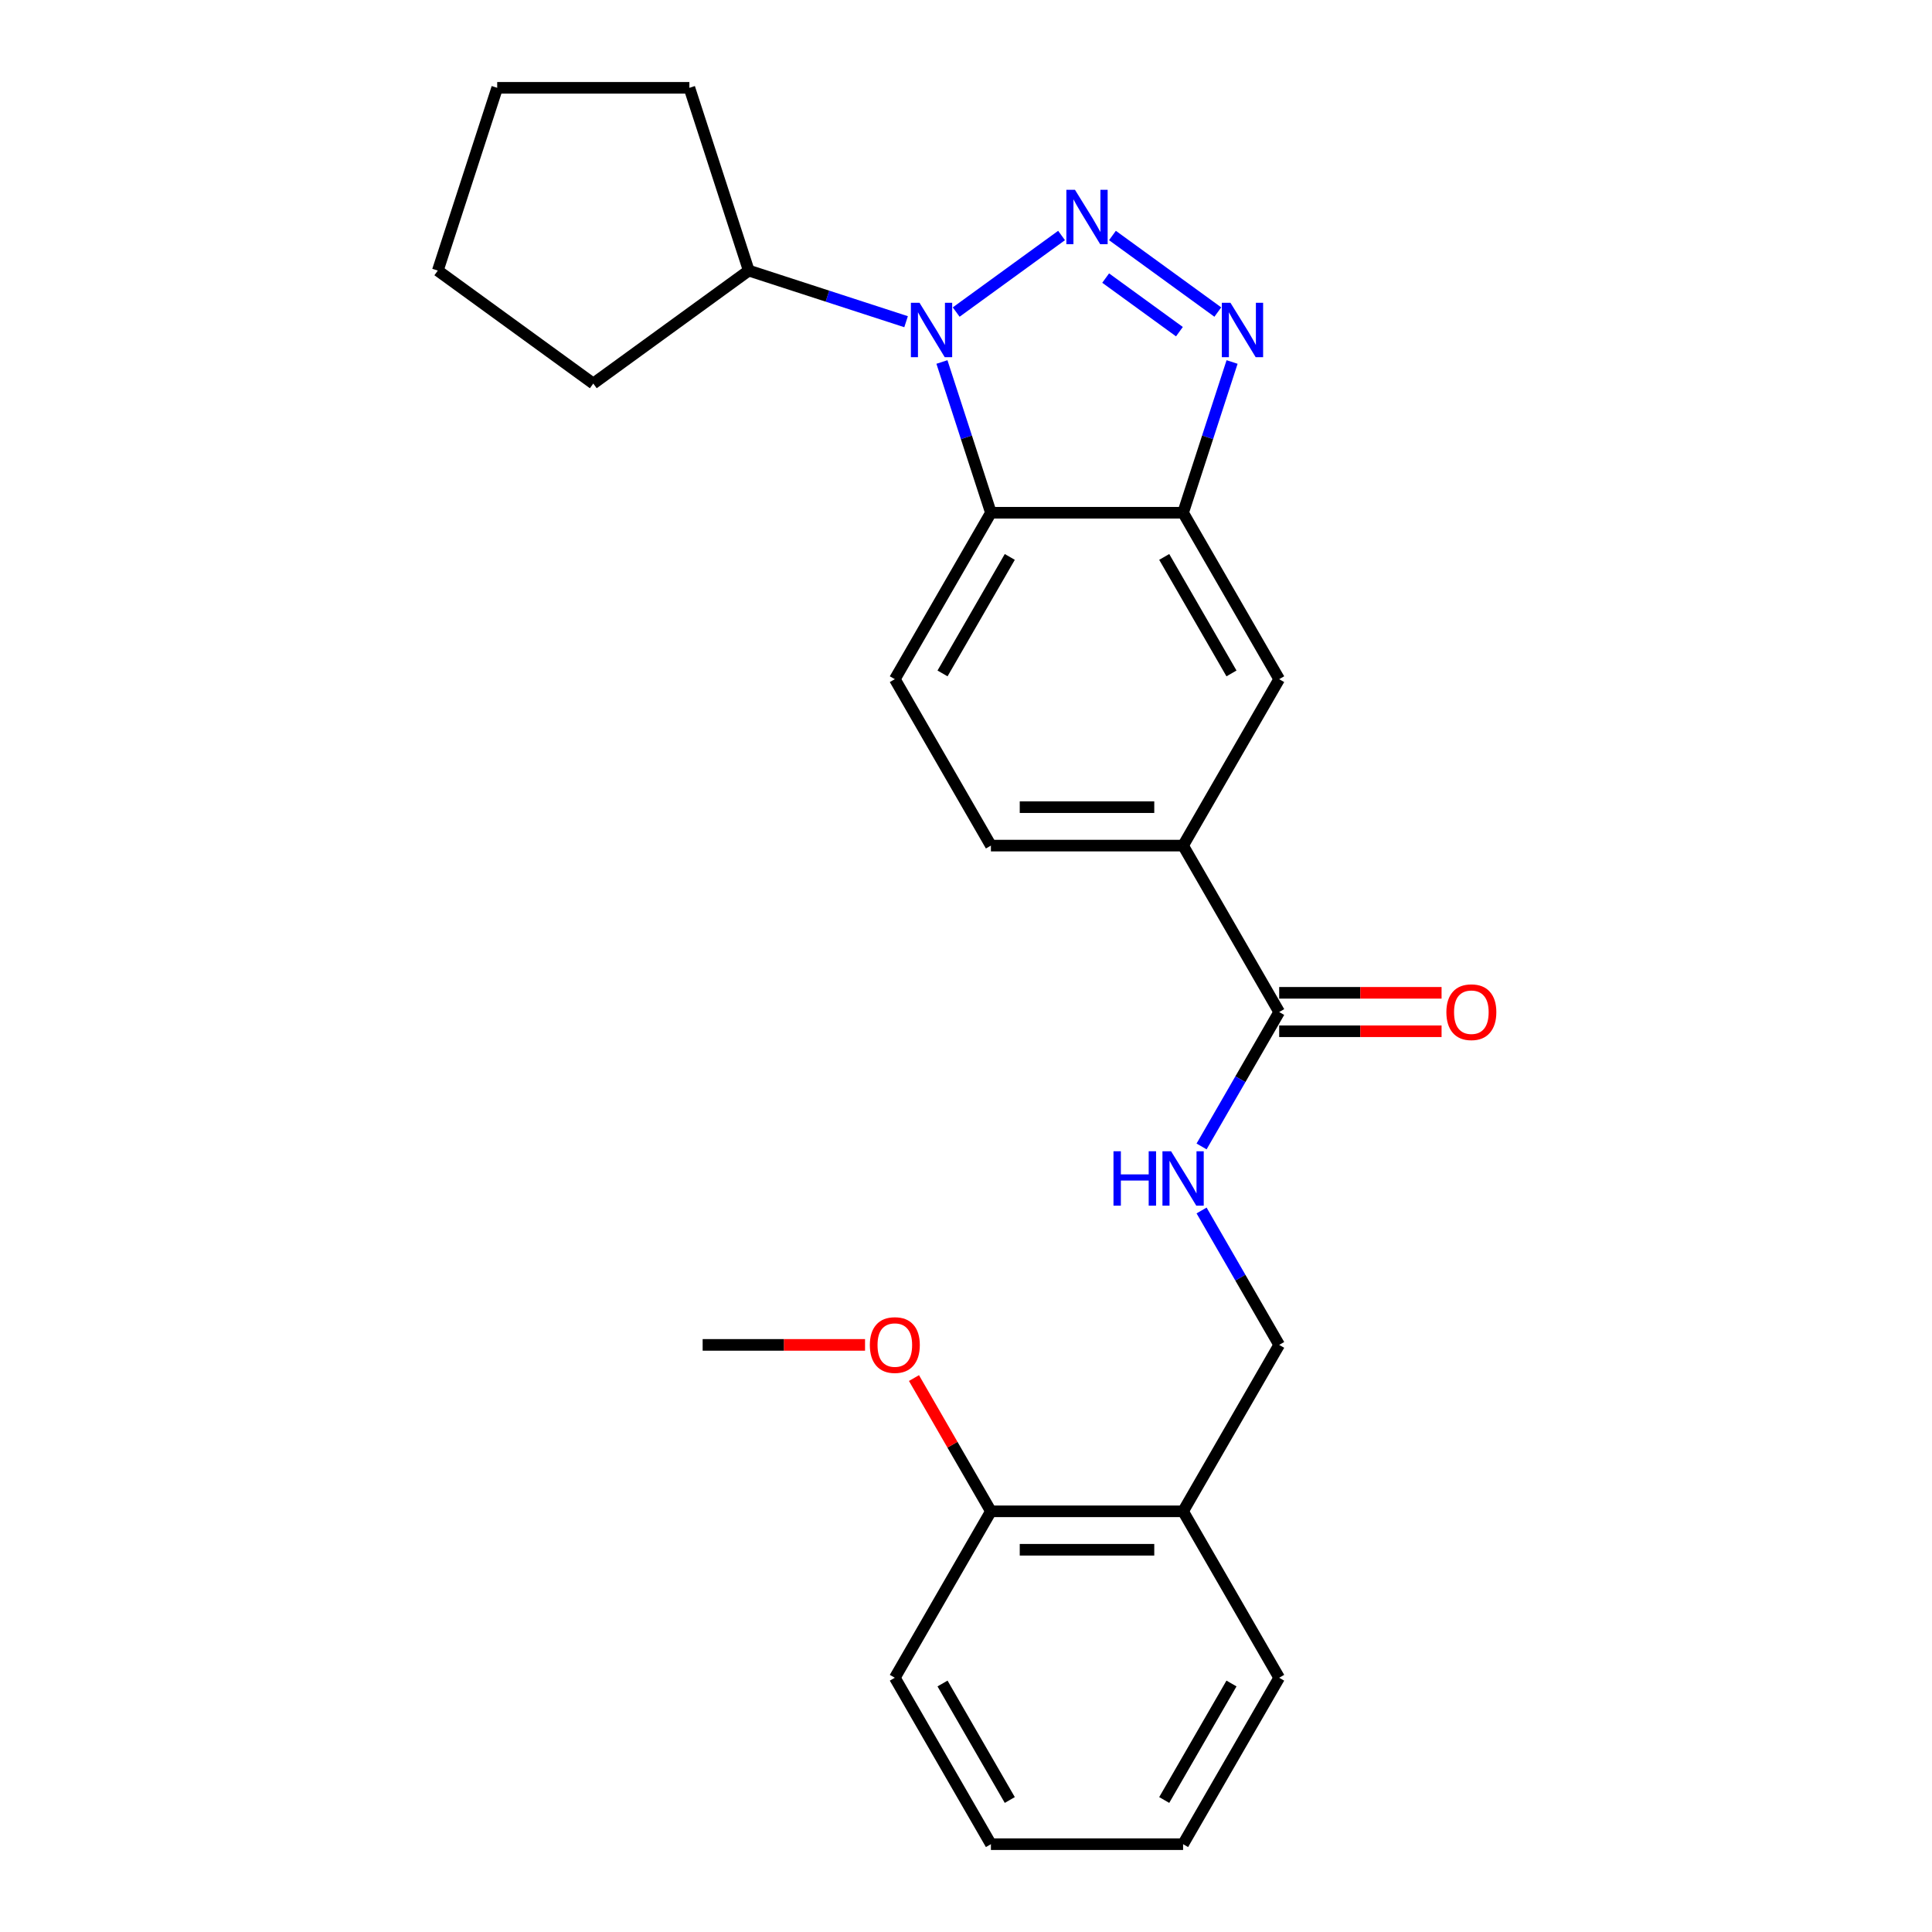 <?xml version='1.0' encoding='iso-8859-1'?>
<svg version='1.1' baseProfile='full'
              xmlns='http://www.w3.org/2000/svg'
                      xmlns:rdkit='http://www.rdkit.org/xml'
                      xmlns:xlink='http://www.w3.org/1999/xlink'
                  xml:space='preserve'
width='1000px' height='1000px' viewBox='0 0 1000 1000'>
<!-- END OF HEADER -->
<rect style='opacity:1.0;fill:#FFFFFF;stroke:none' width='1000' height='1000' x='0' y='0'> </rect>
<path class='bond-0' d='M 549.461,121.896 L 494.921,161.521' style='fill:none;fill-rule:evenodd;stroke:#0000FF;stroke-width:6px;stroke-linecap:butt;stroke-linejoin:miter;stroke-opacity:1' />
<path class='bond-1' d='M 575.801,121.896 L 630.341,161.521' style='fill:none;fill-rule:evenodd;stroke:#0000FF;stroke-width:6px;stroke-linecap:butt;stroke-linejoin:miter;stroke-opacity:1' />
<path class='bond-1' d='M 572.289,143.934 L 610.467,171.672' style='fill:none;fill-rule:evenodd;stroke:#0000FF;stroke-width:6px;stroke-linecap:butt;stroke-linejoin:miter;stroke-opacity:1' />
<path class='bond-2' d='M 487.543,187.366 L 500.219,226.381' style='fill:none;fill-rule:evenodd;stroke:#0000FF;stroke-width:6px;stroke-linecap:butt;stroke-linejoin:miter;stroke-opacity:1' />
<path class='bond-2' d='M 500.219,226.381 L 512.896,265.396' style='fill:none;fill-rule:evenodd;stroke:#000000;stroke-width:6px;stroke-linecap:butt;stroke-linejoin:miter;stroke-opacity:1' />
<path class='bond-10' d='M 468.988,166.515 L 428.272,153.286' style='fill:none;fill-rule:evenodd;stroke:#0000FF;stroke-width:6px;stroke-linecap:butt;stroke-linejoin:miter;stroke-opacity:1' />
<path class='bond-10' d='M 428.272,153.286 L 387.556,140.056' style='fill:none;fill-rule:evenodd;stroke:#000000;stroke-width:6px;stroke-linecap:butt;stroke-linejoin:miter;stroke-opacity:1' />
<path class='bond-3' d='M 637.72,187.366 L 625.043,226.381' style='fill:none;fill-rule:evenodd;stroke:#0000FF;stroke-width:6px;stroke-linecap:butt;stroke-linejoin:miter;stroke-opacity:1' />
<path class='bond-3' d='M 625.043,226.381 L 612.366,265.396' style='fill:none;fill-rule:evenodd;stroke:#000000;stroke-width:6px;stroke-linecap:butt;stroke-linejoin:miter;stroke-opacity:1' />
<path class='bond-7' d='M 512.896,265.396 L 463.161,351.54' style='fill:none;fill-rule:evenodd;stroke:#000000;stroke-width:6px;stroke-linecap:butt;stroke-linejoin:miter;stroke-opacity:1' />
<path class='bond-7' d='M 522.665,288.265 L 487.85,348.565' style='fill:none;fill-rule:evenodd;stroke:#000000;stroke-width:6px;stroke-linecap:butt;stroke-linejoin:miter;stroke-opacity:1' />
<path class='bond-25' d='M 512.896,265.396 L 612.366,265.396' style='fill:none;fill-rule:evenodd;stroke:#000000;stroke-width:6px;stroke-linecap:butt;stroke-linejoin:miter;stroke-opacity:1' />
<path class='bond-6' d='M 612.366,265.396 L 662.101,351.54' style='fill:none;fill-rule:evenodd;stroke:#000000;stroke-width:6px;stroke-linecap:butt;stroke-linejoin:miter;stroke-opacity:1' />
<path class='bond-6' d='M 602.598,288.265 L 637.412,348.565' style='fill:none;fill-rule:evenodd;stroke:#000000;stroke-width:6px;stroke-linecap:butt;stroke-linejoin:miter;stroke-opacity:1' />
<path class='bond-4' d='M 662.101,523.827 L 612.366,437.683' style='fill:none;fill-rule:evenodd;stroke:#000000;stroke-width:6px;stroke-linecap:butt;stroke-linejoin:miter;stroke-opacity:1' />
<path class='bond-8' d='M 662.101,523.827 L 642.018,558.613' style='fill:none;fill-rule:evenodd;stroke:#000000;stroke-width:6px;stroke-linecap:butt;stroke-linejoin:miter;stroke-opacity:1' />
<path class='bond-8' d='M 642.018,558.613 L 621.934,593.399' style='fill:none;fill-rule:evenodd;stroke:#0000FF;stroke-width:6px;stroke-linecap:butt;stroke-linejoin:miter;stroke-opacity:1' />
<path class='bond-13' d='M 662.101,533.774 L 704.127,533.774' style='fill:none;fill-rule:evenodd;stroke:#000000;stroke-width:6px;stroke-linecap:butt;stroke-linejoin:miter;stroke-opacity:1' />
<path class='bond-13' d='M 704.127,533.774 L 746.154,533.774' style='fill:none;fill-rule:evenodd;stroke:#FF0000;stroke-width:6px;stroke-linecap:butt;stroke-linejoin:miter;stroke-opacity:1' />
<path class='bond-13' d='M 662.101,513.88 L 704.127,513.88' style='fill:none;fill-rule:evenodd;stroke:#000000;stroke-width:6px;stroke-linecap:butt;stroke-linejoin:miter;stroke-opacity:1' />
<path class='bond-13' d='M 704.127,513.88 L 746.154,513.88' style='fill:none;fill-rule:evenodd;stroke:#FF0000;stroke-width:6px;stroke-linecap:butt;stroke-linejoin:miter;stroke-opacity:1' />
<path class='bond-5' d='M 612.366,437.683 L 662.101,351.54' style='fill:none;fill-rule:evenodd;stroke:#000000;stroke-width:6px;stroke-linecap:butt;stroke-linejoin:miter;stroke-opacity:1' />
<path class='bond-27' d='M 612.366,437.683 L 512.896,437.683' style='fill:none;fill-rule:evenodd;stroke:#000000;stroke-width:6px;stroke-linecap:butt;stroke-linejoin:miter;stroke-opacity:1' />
<path class='bond-27' d='M 597.446,417.789 L 527.817,417.789' style='fill:none;fill-rule:evenodd;stroke:#000000;stroke-width:6px;stroke-linecap:butt;stroke-linejoin:miter;stroke-opacity:1' />
<path class='bond-12' d='M 463.161,351.54 L 512.896,437.683' style='fill:none;fill-rule:evenodd;stroke:#000000;stroke-width:6px;stroke-linecap:butt;stroke-linejoin:miter;stroke-opacity:1' />
<path class='bond-11' d='M 621.934,626.542 L 642.018,661.328' style='fill:none;fill-rule:evenodd;stroke:#0000FF;stroke-width:6px;stroke-linecap:butt;stroke-linejoin:miter;stroke-opacity:1' />
<path class='bond-11' d='M 642.018,661.328 L 662.101,696.114' style='fill:none;fill-rule:evenodd;stroke:#000000;stroke-width:6px;stroke-linecap:butt;stroke-linejoin:miter;stroke-opacity:1' />
<path class='bond-9' d='M 612.366,782.258 L 662.101,696.114' style='fill:none;fill-rule:evenodd;stroke:#000000;stroke-width:6px;stroke-linecap:butt;stroke-linejoin:miter;stroke-opacity:1' />
<path class='bond-14' d='M 612.366,782.258 L 512.896,782.258' style='fill:none;fill-rule:evenodd;stroke:#000000;stroke-width:6px;stroke-linecap:butt;stroke-linejoin:miter;stroke-opacity:1' />
<path class='bond-14' d='M 597.446,802.152 L 527.817,802.152' style='fill:none;fill-rule:evenodd;stroke:#000000;stroke-width:6px;stroke-linecap:butt;stroke-linejoin:miter;stroke-opacity:1' />
<path class='bond-16' d='M 612.366,782.258 L 662.101,868.402' style='fill:none;fill-rule:evenodd;stroke:#000000;stroke-width:6px;stroke-linecap:butt;stroke-linejoin:miter;stroke-opacity:1' />
<path class='bond-18' d='M 387.556,140.056 L 307.083,198.523' style='fill:none;fill-rule:evenodd;stroke:#000000;stroke-width:6px;stroke-linecap:butt;stroke-linejoin:miter;stroke-opacity:1' />
<path class='bond-19' d='M 387.556,140.056 L 356.818,45.455' style='fill:none;fill-rule:evenodd;stroke:#000000;stroke-width:6px;stroke-linecap:butt;stroke-linejoin:miter;stroke-opacity:1' />
<path class='bond-15' d='M 512.896,782.258 L 492.985,747.771' style='fill:none;fill-rule:evenodd;stroke:#000000;stroke-width:6px;stroke-linecap:butt;stroke-linejoin:miter;stroke-opacity:1' />
<path class='bond-15' d='M 492.985,747.771 L 473.073,713.283' style='fill:none;fill-rule:evenodd;stroke:#FF0000;stroke-width:6px;stroke-linecap:butt;stroke-linejoin:miter;stroke-opacity:1' />
<path class='bond-17' d='M 512.896,782.258 L 463.161,868.402' style='fill:none;fill-rule:evenodd;stroke:#000000;stroke-width:6px;stroke-linecap:butt;stroke-linejoin:miter;stroke-opacity:1' />
<path class='bond-20' d='M 447.743,696.114 L 405.717,696.114' style='fill:none;fill-rule:evenodd;stroke:#FF0000;stroke-width:6px;stroke-linecap:butt;stroke-linejoin:miter;stroke-opacity:1' />
<path class='bond-20' d='M 405.717,696.114 L 363.691,696.114' style='fill:none;fill-rule:evenodd;stroke:#000000;stroke-width:6px;stroke-linecap:butt;stroke-linejoin:miter;stroke-opacity:1' />
<path class='bond-21' d='M 662.101,868.402 L 612.366,954.545' style='fill:none;fill-rule:evenodd;stroke:#000000;stroke-width:6px;stroke-linecap:butt;stroke-linejoin:miter;stroke-opacity:1' />
<path class='bond-21' d='M 637.412,871.376 L 602.598,931.677' style='fill:none;fill-rule:evenodd;stroke:#000000;stroke-width:6px;stroke-linecap:butt;stroke-linejoin:miter;stroke-opacity:1' />
<path class='bond-28' d='M 463.161,868.402 L 512.896,954.545' style='fill:none;fill-rule:evenodd;stroke:#000000;stroke-width:6px;stroke-linecap:butt;stroke-linejoin:miter;stroke-opacity:1' />
<path class='bond-28' d='M 487.85,871.376 L 522.665,931.677' style='fill:none;fill-rule:evenodd;stroke:#000000;stroke-width:6px;stroke-linecap:butt;stroke-linejoin:miter;stroke-opacity:1' />
<path class='bond-24' d='M 307.083,198.523 L 226.61,140.056' style='fill:none;fill-rule:evenodd;stroke:#000000;stroke-width:6px;stroke-linecap:butt;stroke-linejoin:miter;stroke-opacity:1' />
<path class='bond-23' d='M 356.818,45.455 L 257.348,45.455' style='fill:none;fill-rule:evenodd;stroke:#000000;stroke-width:6px;stroke-linecap:butt;stroke-linejoin:miter;stroke-opacity:1' />
<path class='bond-22' d='M 612.366,954.545 L 512.896,954.545' style='fill:none;fill-rule:evenodd;stroke:#000000;stroke-width:6px;stroke-linecap:butt;stroke-linejoin:miter;stroke-opacity:1' />
<path class='bond-26' d='M 257.348,45.455 L 226.61,140.056' style='fill:none;fill-rule:evenodd;stroke:#000000;stroke-width:6px;stroke-linecap:butt;stroke-linejoin:miter;stroke-opacity:1' />
<path  class='atom-0' d='M 556.404 98.242
L 565.635 113.163
Q 566.55 114.635, 568.022 117.301
Q 569.495 119.966, 569.574 120.126
L 569.574 98.242
L 573.314 98.242
L 573.314 126.412
L 569.455 126.412
L 559.548 110.099
Q 558.394 108.189, 557.16 106.001
Q 555.967 103.813, 555.609 103.136
L 555.609 126.412
L 551.948 126.412
L 551.948 98.242
L 556.404 98.242
' fill='#0000FF'/>
<path  class='atom-1' d='M 475.931 156.709
L 485.162 171.63
Q 486.077 173.102, 487.549 175.768
Q 489.022 178.434, 489.101 178.593
L 489.101 156.709
L 492.841 156.709
L 492.841 184.879
L 488.982 184.879
L 479.075 168.566
Q 477.921 166.656, 476.687 164.468
Q 475.494 162.28, 475.136 161.603
L 475.136 184.879
L 471.475 184.879
L 471.475 156.709
L 475.931 156.709
' fill='#0000FF'/>
<path  class='atom-2' d='M 636.877 156.709
L 646.108 171.63
Q 647.023 173.102, 648.496 175.768
Q 649.968 178.434, 650.047 178.593
L 650.047 156.709
L 653.787 156.709
L 653.787 184.879
L 649.928 184.879
L 640.021 168.566
Q 638.867 166.656, 637.633 164.468
Q 636.44 162.28, 636.082 161.603
L 636.082 184.879
L 632.421 184.879
L 632.421 156.709
L 636.877 156.709
' fill='#0000FF'/>
<path  class='atom-9' d='M 576.338 595.886
L 580.158 595.886
L 580.158 607.862
L 594.561 607.862
L 594.561 595.886
L 598.381 595.886
L 598.381 624.056
L 594.561 624.056
L 594.561 611.045
L 580.158 611.045
L 580.158 624.056
L 576.338 624.056
L 576.338 595.886
' fill='#0000FF'/>
<path  class='atom-9' d='M 606.139 595.886
L 615.37 610.806
Q 616.285 612.278, 617.758 614.944
Q 619.23 617.61, 619.309 617.769
L 619.309 595.886
L 623.049 595.886
L 623.049 624.056
L 619.19 624.056
L 609.283 607.743
Q 608.129 605.833, 606.895 603.644
Q 605.702 601.456, 605.344 600.78
L 605.344 624.056
L 601.683 624.056
L 601.683 595.886
L 606.139 595.886
' fill='#0000FF'/>
<path  class='atom-14' d='M 748.64 523.907
Q 748.64 517.143, 751.983 513.363
Q 755.325 509.583, 761.572 509.583
Q 767.818 509.583, 771.16 513.363
Q 774.503 517.143, 774.503 523.907
Q 774.503 530.75, 771.121 534.649
Q 767.739 538.509, 761.572 538.509
Q 755.365 538.509, 751.983 534.649
Q 748.64 530.79, 748.64 523.907
M 761.572 535.326
Q 765.869 535.326, 768.176 532.461
Q 770.524 529.557, 770.524 523.907
Q 770.524 518.376, 768.176 515.591
Q 765.869 512.766, 761.572 512.766
Q 757.274 512.766, 754.927 515.551
Q 752.619 518.336, 752.619 523.907
Q 752.619 529.596, 754.927 532.461
Q 757.274 535.326, 761.572 535.326
' fill='#FF0000'/>
<path  class='atom-16' d='M 450.23 696.194
Q 450.23 689.43, 453.572 685.65
Q 456.914 681.87, 463.161 681.87
Q 469.408 681.87, 472.75 685.65
Q 476.092 689.43, 476.092 696.194
Q 476.092 703.038, 472.71 706.937
Q 469.328 710.796, 463.161 710.796
Q 456.954 710.796, 453.572 706.937
Q 450.23 703.077, 450.23 696.194
M 463.161 707.613
Q 467.458 707.613, 469.766 704.748
Q 472.113 701.844, 472.113 696.194
Q 472.113 690.663, 469.766 687.878
Q 467.458 685.053, 463.161 685.053
Q 458.864 685.053, 456.516 687.838
Q 454.209 690.624, 454.209 696.194
Q 454.209 701.884, 456.516 704.748
Q 458.864 707.613, 463.161 707.613
' fill='#FF0000'/>
</svg>
